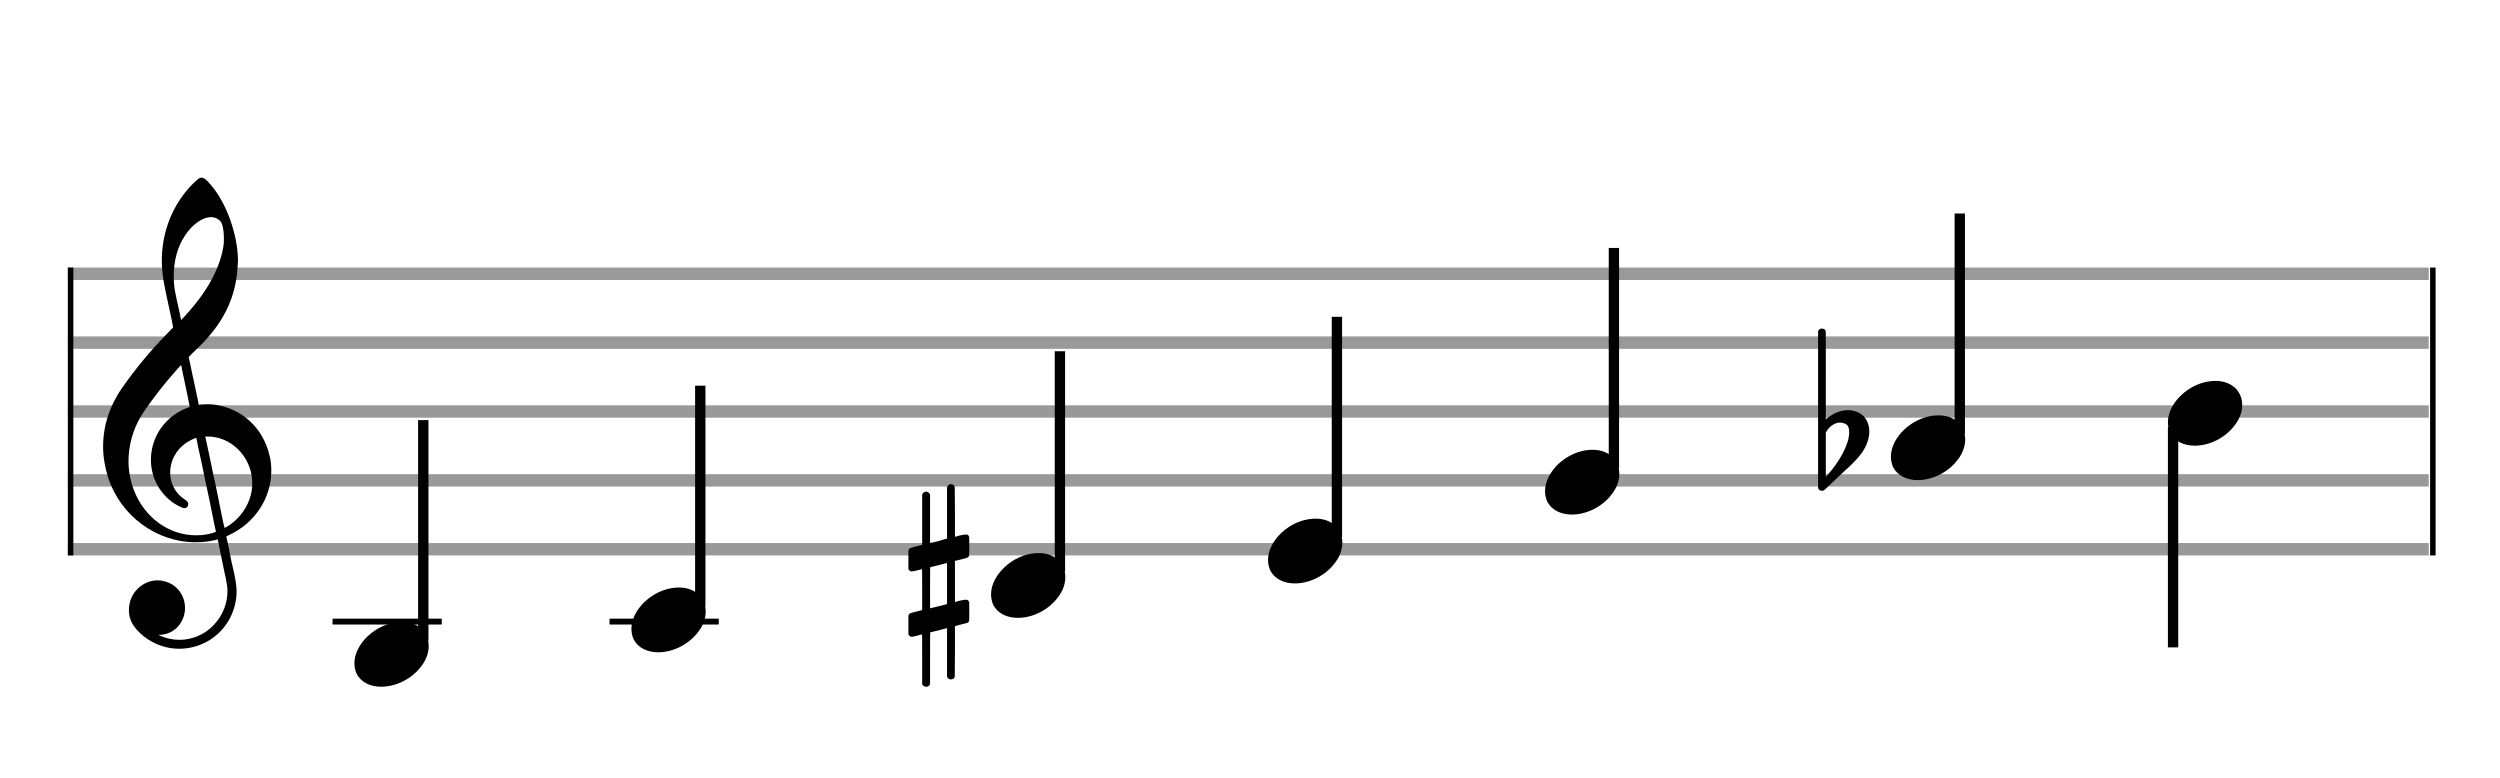 <?xml version="1.0" encoding="utf-8"?>
<!DOCTYPE svg PUBLIC "-//W3C//DTD SVG 1.1//EN" "http://www.w3.org/Graphics/SVG/1.1/DTD/svg11.dtd">
<svg version="1.1" id="Layer_1" xmlns="http://www.w3.org/2000/svg"
     xmlns:xlink="http://www.w3.org/1999/xlink" x="0px" y="0px"
     width="363px" height="113px" viewBox="0 0 363 113"
     enable-background="new 0 0 363 113" xml:space="preserve"><rect stroke-width="0.3" fill="#999999" stroke="#999999" font-family="Arial" font-size="10pt" font-weight="normal" font-style="normal" x="10" y="39" width="342.5" height="1.5" ></rect>
<rect stroke-width="0.3" fill="#999999" stroke="#999999" font-family="Arial" font-size="10pt" font-weight="normal" font-style="normal" x="10" y="49" width="342.5" height="1.5" ></rect>
<rect stroke-width="0.3" fill="#999999" stroke="#999999" font-family="Arial" font-size="10pt" font-weight="normal" font-style="normal" x="10" y="59" width="342.5" height="1.5" ></rect>
<rect stroke-width="0.3" fill="#999999" stroke="#999999" font-family="Arial" font-size="10pt" font-weight="normal" font-style="normal" x="10" y="69" width="342.5" height="1.5" ></rect>
<rect stroke-width="0.3" fill="#999999" stroke="#999999" font-family="Arial" font-size="10pt" font-weight="normal" font-style="normal" x="10" y="79" width="342.5" height="1.5" ></rect>
<rect stroke-width="0.3" fill="black" stroke="black" font-family="Arial" font-size="10pt" font-weight="normal" font-style="normal" x="10" y="39" width="0.5" height="41.5" ></rect>
<rect stroke-width="0.3" fill="black" stroke="black" font-family="Arial" font-size="10pt" font-weight="normal" font-style="normal" x="353" y="39" width="0.5" height="41.5" ></rect>
<path stroke-width="0.3" fill="black" stroke="none" font-family="Arial" font-size="10pt" font-weight="normal" font-style="normal" x="353" y="39" width="0.5" height="41.5" d="M15 69M29.054 25.829C29.112 25.8,29.17 25.8,29.256 25.8C29.602 25.8,30.005 26.088,30.581 26.808C32.914 29.486,34.555 34.152,34.555 37.954C34.555 38.242,34.498 38.472,34.498 38.76C34.238 43.282,32.395 46.997,28.738 50.51L27.758 51.461L27.413 51.835L27.413 51.95L27.614 52.814L27.931 54.37L28.248 55.81C28.68 57.768,28.853 58.776,28.853 58.776C28.853 58.776,28.853 58.776,28.853 58.776C28.853 58.776,28.968 58.776,29.112 58.747C29.256 58.747,29.717 58.69,30.206 58.69C30.552 58.69,30.898 58.747,31.07 58.747C35.131 59.266,38.27 62.174,39.163 66.264C39.336 66.926,39.394 67.646,39.394 68.366C39.394 72.254,37.061 75.97,33.173 77.726C32.942 77.87,32.856 77.899,32.856 77.899L32.856 77.928C32.856 77.928,33.029 78.59,33.173 79.339L33.605 81.528L34.008 83.285C34.238 84.408,34.354 85.214,34.354 85.934C34.354 86.568,34.267 87.144,34.123 87.806C33.144 91.81,29.659 94.2,26.03 94.2C24.245 94.2,22.402 93.624,20.789 92.328C19.349 91.118,18.715 90.024,18.715 88.584C18.715 86.05,20.76 84.264,22.891 84.264C23.64 84.264,24.389 84.494,25.109 84.926C26.318 85.762,26.866 87.029,26.866 88.267C26.866 90.168,25.541 92.04,23.266 92.184L23.035 92.184L23.208 92.299C24.158 92.702,25.109 92.904,26.03 92.904C28.363 92.904,30.552 91.723,31.877 89.678C32.626 88.526,33.029 87.173,33.029 85.819C33.029 85.301,32.942 84.782,32.827 84.206C32.827 84.149,32.741 83.688,32.626 83.256C31.992 80.146,31.618 78.331,31.618 78.331C31.618 78.331,31.618 78.331,31.618 78.331C31.56 78.331,31.445 78.331,31.358 78.389C31.07 78.446,30.466 78.59,30.206 78.619C29.573 78.706,28.968 78.734,28.392 78.734C22.747 78.734,17.506 74.933,15.691 69.317C15.23 67.819,14.971 66.322,14.971 64.824C14.971 61.829,15.922 58.891,17.765 56.27C19.781 53.419,21.797 50.971,24.274 48.437L25.138 47.544L24.936 46.478L24.562 44.722L24.072 42.475C23.928 41.64,23.755 40.834,23.726 40.661C23.582 39.71,23.496 38.789,23.496 37.838C23.496 34.21,24.677 30.725,26.894 27.931C27.557 27.067,28.738 25.915,29.054 25.829M30.811 31.531C30.754 31.531,30.667 31.531,30.581 31.531C29.4 31.531,27.874 32.626,26.837 34.238C25.771 35.822,25.224 37.925,25.224 40.085C25.224 40.661,25.253 41.266,25.339 41.87C25.426 42.302,25.454 42.59,25.685 43.627L26.088 45.442C26.203 45.989,26.29 46.421,26.29 46.478L26.29 46.478C26.318 46.478,27.211 45.499,27.499 45.154C30.379 41.899,32.107 38.472,32.482 35.448C32.51 35.16,32.51 34.93,32.51 34.642C32.51 33.749,32.395 32.885,32.194 32.424C31.963 31.963,31.445 31.589,30.811 31.531M26.462 53.794C26.405 53.39,26.318 53.074,26.318 53.016C26.318 53.016,26.318 53.016,26.29 53.016C26.232 53.016,24.994 54.456,24.13 55.464C22.661 57.25,21.106 59.381,20.472 60.418C19.262 62.462,18.658 64.738,18.658 66.984C18.658 68.453,18.946 69.864,19.464 71.218C21.019 75.221,24.59 77.726,28.478 77.726C28.939 77.726,29.458 77.698,29.947 77.611C30.581 77.496,31.358 77.266,31.358 77.179L31.358 77.179C31.358 77.179,31.301 76.891,31.214 76.574L30.379 72.456L29.717 69.374L29.285 67.243L28.824 65.17C28.594 63.931,28.507 63.614,28.507 63.614C28.507 63.614,28.507 63.586,28.478 63.586C28.306 63.586,27.384 64.046,26.981 64.334C25.483 65.371,24.706 67.013,24.706 68.626C24.706 70.152,25.454 71.678,26.894 72.571C27.211 72.773,27.326 72.946,27.326 73.147C27.326 73.176,27.326 73.262,27.326 73.291C27.269 73.637,27.067 73.781,26.779 73.781C26.664 73.781,26.52 73.752,26.347 73.666C23.698 72.514,21.912 69.778,21.912 66.782L21.912 66.782C21.912 63.326,24.072 60.331,27.384 59.15L27.557 59.093L27.269 57.653L26.462 53.794M30.782 63.413C30.552 63.384,30.322 63.384,30.149 63.384C30.091 63.384,30.005 63.384,29.947 63.384L29.803 63.384L29.918 63.902L30.523 66.725L30.898 68.568L31.301 70.382L32.107 74.386L32.424 75.912C32.539 76.315,32.597 76.661,32.626 76.661C32.626 76.661,32.626 76.661,32.626 76.661C32.654 76.661,33.144 76.373,33.461 76.142C34.93 75.106,36.024 73.493,36.427 71.822C36.571 71.275,36.629 70.699,36.629 70.152C36.629 66.811,34.152 63.787,30.782 63.413" ></path>
<rect stroke-width="0.3" fill="black" stroke="black" font-family="Arial" font-size="10pt" font-weight="normal" font-style="normal" x="48.461" y="90" width="15.5" height="0.5" ></rect>
<g class="vf-stavenote" ><g class="vf-note" pointer-events="bounding-box" ><g class="vf-stem" pointer-events="bounding-box" ><path stroke-width="1.5" fill="none" stroke="black" font-family="Arial" font-size="10pt" font-weight="normal" font-style="normal" x="48.461" y="90" width="15.5" height="0.5" d="M61.461 93L61.461 61" ></path>
</g>
<g class="vf-notehead" pointer-events="bounding-box" ><rect stroke-width="0.3" fill="black" stroke="black" font-family="Arial" font-size="10pt" font-weight="normal" font-style="normal" x="48.461" y="90" width="15.5" height="0.5" ></rect>
<path stroke-width="0.3" fill="black" stroke="none" font-family="Arial" font-size="10pt" font-weight="normal" font-style="normal" x="48.461" y="90" width="15.5" height="0.5" d="M51.461 95M58.063 90.313C58.164 90.313,58.315 90.313,58.34 90.313C58.34 90.313,58.365 90.313,58.365 90.313C58.365 90.313,58.517 90.313,58.643 90.313C60.911 90.439,62.246 91.926,62.246 93.79C62.246 94.698,61.944 95.731,61.188 96.714C59.751 98.654,57.408 99.712,55.367 99.712C53.779 99.712,52.418 99.082,51.763 97.797C51.561 97.293,51.461 96.814,51.461 96.285C51.461 93.538,54.535 90.489,58.063 90.313" ></path>
</g>
</g>
<g class="vf-modifiers" ></g>
</g>
<rect stroke-width="0.3" fill="black" stroke="black" font-family="Arial" font-size="10pt" font-weight="normal" font-style="normal" x="88.681" y="90" width="15.5" height="0.5" ></rect>
<g class="vf-stavenote" ><g class="vf-note" pointer-events="bounding-box" ><g class="vf-stem" pointer-events="bounding-box" ><path stroke-width="1.5" fill="none" stroke="black" font-family="Arial" font-size="10pt" font-weight="normal" font-style="normal" x="88.681" y="90" width="15.5" height="0.5" d="M101.681 88L101.681 56" ></path>
</g>
<g class="vf-notehead" pointer-events="bounding-box" ><rect stroke-width="0.3" fill="black" stroke="black" font-family="Arial" font-size="10pt" font-weight="normal" font-style="normal" x="88.681" y="90" width="15.5" height="0.5" ></rect>
<path stroke-width="0.3" fill="black" stroke="none" font-family="Arial" font-size="10pt" font-weight="normal" font-style="normal" x="88.681" y="90" width="15.5" height="0.5" d="M91.681 90M98.283 85.313C98.384 85.313,98.535 85.313,98.56 85.313C98.56 85.313,98.585 85.313,98.585 85.313C98.585 85.313,98.737 85.313,98.863 85.313C101.131 85.439,102.466 86.926,102.466 88.79C102.466 89.698,102.164 90.731,101.408 91.714C99.971 93.654,97.628 94.712,95.587 94.712C93.999 94.712,92.638 94.082,91.983 92.797C91.781 92.293,91.681 91.814,91.681 91.285C91.681 88.538,94.755 85.489,98.283 85.313" ></path>
</g>
</g>
<g class="vf-modifiers" ></g>
</g>
<g class="vf-stavenote" ><g class="vf-note" pointer-events="bounding-box" ><g class="vf-stem" pointer-events="bounding-box" ><path stroke-width="1.5" fill="none" stroke="black" font-family="Arial" font-size="10pt" font-weight="normal" font-style="normal" x="88.681" y="90" width="15.5" height="0.5" d="M153.9 83L153.9 51" ></path>
</g>
<g class="vf-notehead" pointer-events="bounding-box" ><path stroke-width="0.3" fill="black" stroke="none" font-family="Arial" font-size="10pt" font-weight="normal" font-style="normal" x="88.681" y="90" width="15.5" height="0.5" d="M143.9 85M150.503 80.313C150.604 80.313,150.755 80.313,150.78 80.313C150.78 80.313,150.805 80.313,150.805 80.313C150.805 80.313,150.956 80.313,151.082 80.313C153.35 80.439,154.686 81.926,154.686 83.79C154.686 84.698,154.384 85.731,153.628 86.714C152.191 88.654,149.848 89.712,147.806 89.712C146.219 89.712,144.858 89.082,144.203 87.797C144.001 87.293,143.9 86.814,143.9 86.285C143.9 83.538,146.975 80.489,150.503 80.313" ></path>
</g>
</g>
<g class="vf-modifiers" ><path stroke-width="0.3" fill="black" stroke="none" font-family="Arial" font-size="10pt" font-weight="normal" font-style="normal" x="88.681" y="90" width="15.5" height="0.5" d="M131.9 85M137.838 70.362C137.92 70.308,137.947 70.308,138.056 70.308C138.33 70.308,138.522 70.417,138.604 70.663L138.631 70.745L138.658 74.33L138.658 77.941L139.37 77.75C139.78 77.64,140.081 77.613,140.273 77.613C140.519 77.613,140.628 77.695,140.71 77.914C140.738 77.996,140.738 78.625,140.738 79.309C140.738 79.966,140.738 80.65,140.71 80.677C140.601 80.951,140.519 80.978,139.78 81.17C138.85 81.416,138.658 81.443,138.658 81.443C138.658 81.443,138.658 82.155,138.658 83.222C138.658 83.605,138.658 84.015,138.658 84.453L138.658 87.408L139.37 87.216C139.808 87.107,140.081 87.079,140.273 87.079C140.409 87.079,140.519 87.107,140.601 87.216C140.738 87.38,140.738 87.353,140.738 88.365L140.738 88.776L140.738 89.213C140.738 90.226,140.738 90.198,140.601 90.335C140.492 90.445,140.519 90.445,139.26 90.746C138.987 90.828,138.74 90.91,138.713 90.91L138.658 90.91L138.658 94.549L138.631 98.215L138.604 98.324C138.522 98.543,138.303 98.653,138.056 98.653C137.892 98.653,137.646 98.543,137.537 98.324L137.509 98.215L137.509 94.713L137.509 91.211L137.482 91.211L136.853 91.375L135.676 91.676C135.375 91.758,135.102 91.813,135.102 91.813C135.047 91.813,135.047 92.004,135.047 95.534L135.047 99.309L135.02 99.391C134.91 99.61,134.691 99.72,134.5 99.72C134.281 99.72,134.035 99.61,133.925 99.391L133.898 99.309L133.898 95.698C133.898 92.36,133.898 92.114,133.87 92.114C133.87 92.114,133.87 92.114,133.87 92.114C133.569 92.196,132.53 92.469,132.42 92.469C132.174 92.469,132.01 92.305,131.9 92.114C131.9 92.004,131.9 92.004,131.9 90.718L131.9 89.432L131.928 89.323C132.037 89.049,132.037 89.049,133.569 88.666L133.898 88.584L133.898 85.602C133.898 82.839,133.898 82.647,133.87 82.647C133.87 82.647,133.87 82.647,133.87 82.647C133.569 82.729,132.53 82.975,132.42 82.975C132.174 82.975,132.01 82.839,131.9 82.647C131.9 82.538,131.9 82.538,131.9 81.252L131.9 79.966L131.928 79.856C132.037 79.583,132.037 79.583,133.569 79.2L133.898 79.118L133.898 75.479L133.898 71.84L133.925 71.73C134.035 71.539,134.281 71.375,134.5 71.375C134.582 71.375,134.636 71.429,134.719 71.457C134.828 71.484,134.937 71.621,135.02 71.73L135.047 71.84L135.047 75.342L135.047 78.817L135.211 78.817C135.266 78.789,135.758 78.68,136.251 78.57L137.318 78.242L137.509 78.215L137.509 74.494L137.509 70.745L137.537 70.663C137.619 70.554,137.701 70.417,137.838 70.362M137.509 84.754C137.509 83.085,137.509 81.744,137.509 81.744L137.509 81.744C137.482 81.744,137.208 81.826,136.88 81.908L135.676 82.209C135.375 82.291,135.102 82.346,135.102 82.346C135.047 82.346,135.047 82.51,135.047 85.328L135.047 88.338L135.211 88.283C135.266 88.256,135.758 88.146,136.251 88.037L137.318 87.763L137.509 87.681L137.509 84.754" ></path>
</g>
</g>
<g class="vf-stavenote" ><g class="vf-note" pointer-events="bounding-box" ><g class="vf-stem" pointer-events="bounding-box" ><path stroke-width="1.5" fill="none" stroke="black" font-family="Arial" font-size="10pt" font-weight="normal" font-style="normal" x="88.681" y="90" width="15.5" height="0.5" d="M194.12 78L194.12 46" ></path>
</g>
<g class="vf-notehead" pointer-events="bounding-box" ><path stroke-width="0.3" fill="black" stroke="none" font-family="Arial" font-size="10pt" font-weight="normal" font-style="normal" x="88.681" y="90" width="15.5" height="0.5" d="M184.12 80M190.723 75.313C190.824 75.313,190.975 75.313,191 75.313C191 75.313,191.025 75.313,191.025 75.313C191.025 75.313,191.176 75.313,191.302 75.313C193.57 75.439,194.906 76.926,194.906 78.79C194.906 79.698,194.604 80.731,193.848 81.714C192.411 83.654,190.068 84.712,188.026 84.712C186.439 84.712,185.078 84.082,184.423 82.797C184.221 82.293,184.12 81.814,184.12 81.285C184.12 78.538,187.195 75.489,190.723 75.313" ></path>
</g>
</g>
<g class="vf-modifiers" ></g>
</g>
<g class="vf-stavenote" ><g class="vf-note" pointer-events="bounding-box" ><g class="vf-stem" pointer-events="bounding-box" ><path stroke-width="1.5" fill="none" stroke="black" font-family="Arial" font-size="10pt" font-weight="normal" font-style="normal" x="88.681" y="90" width="15.5" height="0.5" d="M234.34 68L234.34 36" ></path>
</g>
<g class="vf-notehead" pointer-events="bounding-box" ><path stroke-width="0.3" fill="black" stroke="none" font-family="Arial" font-size="10pt" font-weight="normal" font-style="normal" x="88.681" y="90" width="15.5" height="0.5" d="M224.34 70M230.943 65.313C231.043 65.313,231.195 65.313,231.22 65.313C231.22 65.313,231.245 65.313,231.245 65.313C231.245 65.313,231.396 65.313,231.522 65.313C233.79 65.439,235.126 66.926,235.126 68.79C235.126 69.698,234.823 70.731,234.067 71.714C232.631 73.654,230.287 74.712,228.246 74.712C226.659 74.712,225.298 74.082,224.643 72.797C224.441 72.293,224.34 71.814,224.34 71.285C224.34 68.538,227.415 65.489,230.943 65.313" ></path>
</g>
</g>
<g class="vf-modifiers" ></g>
</g>
<g class="vf-stavenote" ><g class="vf-note" pointer-events="bounding-box" ><g class="vf-stem" pointer-events="bounding-box" ><path stroke-width="1.5" fill="none" stroke="black" font-family="Arial" font-size="10pt" font-weight="normal" font-style="normal" x="88.681" y="90" width="15.5" height="0.5" d="M284.56 63L284.56 31" ></path>
</g>
<g class="vf-notehead" pointer-events="bounding-box" ><path stroke-width="0.3" fill="black" stroke="none" font-family="Arial" font-size="10pt" font-weight="normal" font-style="normal" x="88.681" y="90" width="15.5" height="0.5" d="M274.56 65M281.163 60.313C281.263 60.313,281.415 60.313,281.44 60.313C281.44 60.313,281.465 60.313,281.465 60.313C281.465 60.313,281.616 60.313,281.742 60.313C284.01 60.439,285.346 61.926,285.346 63.79C285.346 64.698,285.043 65.731,284.287 66.714C282.851 68.654,280.507 69.712,278.466 69.712C276.879 69.712,275.518 69.082,274.863 67.797C274.661 67.293,274.56 66.814,274.56 66.285C274.56 63.538,277.635 60.489,281.163 60.313" ></path>
</g>
</g>
<g class="vf-modifiers" ><path stroke-width="0.3" fill="black" stroke="none" font-family="Arial" font-size="10pt" font-weight="normal" font-style="normal" x="88.681" y="90" width="15.5" height="0.5" d="M264.56 65M264.341 47.736C264.396 47.708,264.451 47.708,264.533 47.708C264.779 47.708,264.998 47.818,265.08 48.037C265.107 48.146,265.107 48.146,265.107 54.521L265.107 60.951L265.135 60.869C266.174 59.993,267.269 59.555,268.309 59.555C268.719 59.555,269.129 59.61,269.54 59.774C270.771 60.185,271.428 61.334,271.428 62.702C271.428 63.413,271.209 64.207,270.798 65C270.196 66.094,269.43 66.97,267.296 68.885L265.189 70.882C264.806 71.265,264.724 71.265,264.56 71.265C264.314 71.265,264.095 71.129,264.013 70.91L263.986 70.8L263.986 59.501L263.986 48.146L264.013 48.037C264.095 47.927,264.205 47.763,264.341 47.736M267.57 61.416C267.46 61.361,267.296 61.361,267.187 61.361C267.105 61.361,267.05 61.361,266.995 61.361C266.284 61.471,265.655 61.908,265.217 62.62L265.107 62.811L265.107 66.012L265.107 69.268L265.189 69.159C267.187 66.97,268.5 64.453,268.5 62.784L268.5 62.729C268.5 61.908,268.226 61.553,267.57 61.416" ></path>
</g>
</g>
<g class="vf-stavenote" ><g class="vf-note" pointer-events="bounding-box" ><g class="vf-stem" pointer-events="bounding-box" ><path stroke-width="1.5" fill="none" stroke="black" font-family="Arial" font-size="10pt" font-weight="normal" font-style="normal" x="88.681" y="90" width="15.5" height="0.5" d="M315.53 62L315.53 94" ></path>
</g>
<g class="vf-notehead" pointer-events="bounding-box" ><path stroke-width="0.3" fill="black" stroke="none" font-family="Arial" font-size="10pt" font-weight="normal" font-style="normal" x="88.681" y="90" width="15.5" height="0.5" d="M314.78 60M321.382 55.313C321.483 55.313,321.634 55.313,321.66 55.313C321.66 55.313,321.685 55.313,321.685 55.313C321.685 55.313,321.836 55.313,321.962 55.313C324.23 55.439,325.566 56.926,325.566 58.79C325.566 59.698,325.263 60.731,324.507 61.714C323.071 63.654,320.727 64.712,318.686 64.712C317.098 64.712,315.738 64.082,315.082 62.797C314.881 62.293,314.78 61.814,314.78 61.285C314.78 58.538,317.854 55.489,321.382 55.313" ></path>
</g>
</g>
<g class="vf-modifiers" ></g>
</g>
</svg>